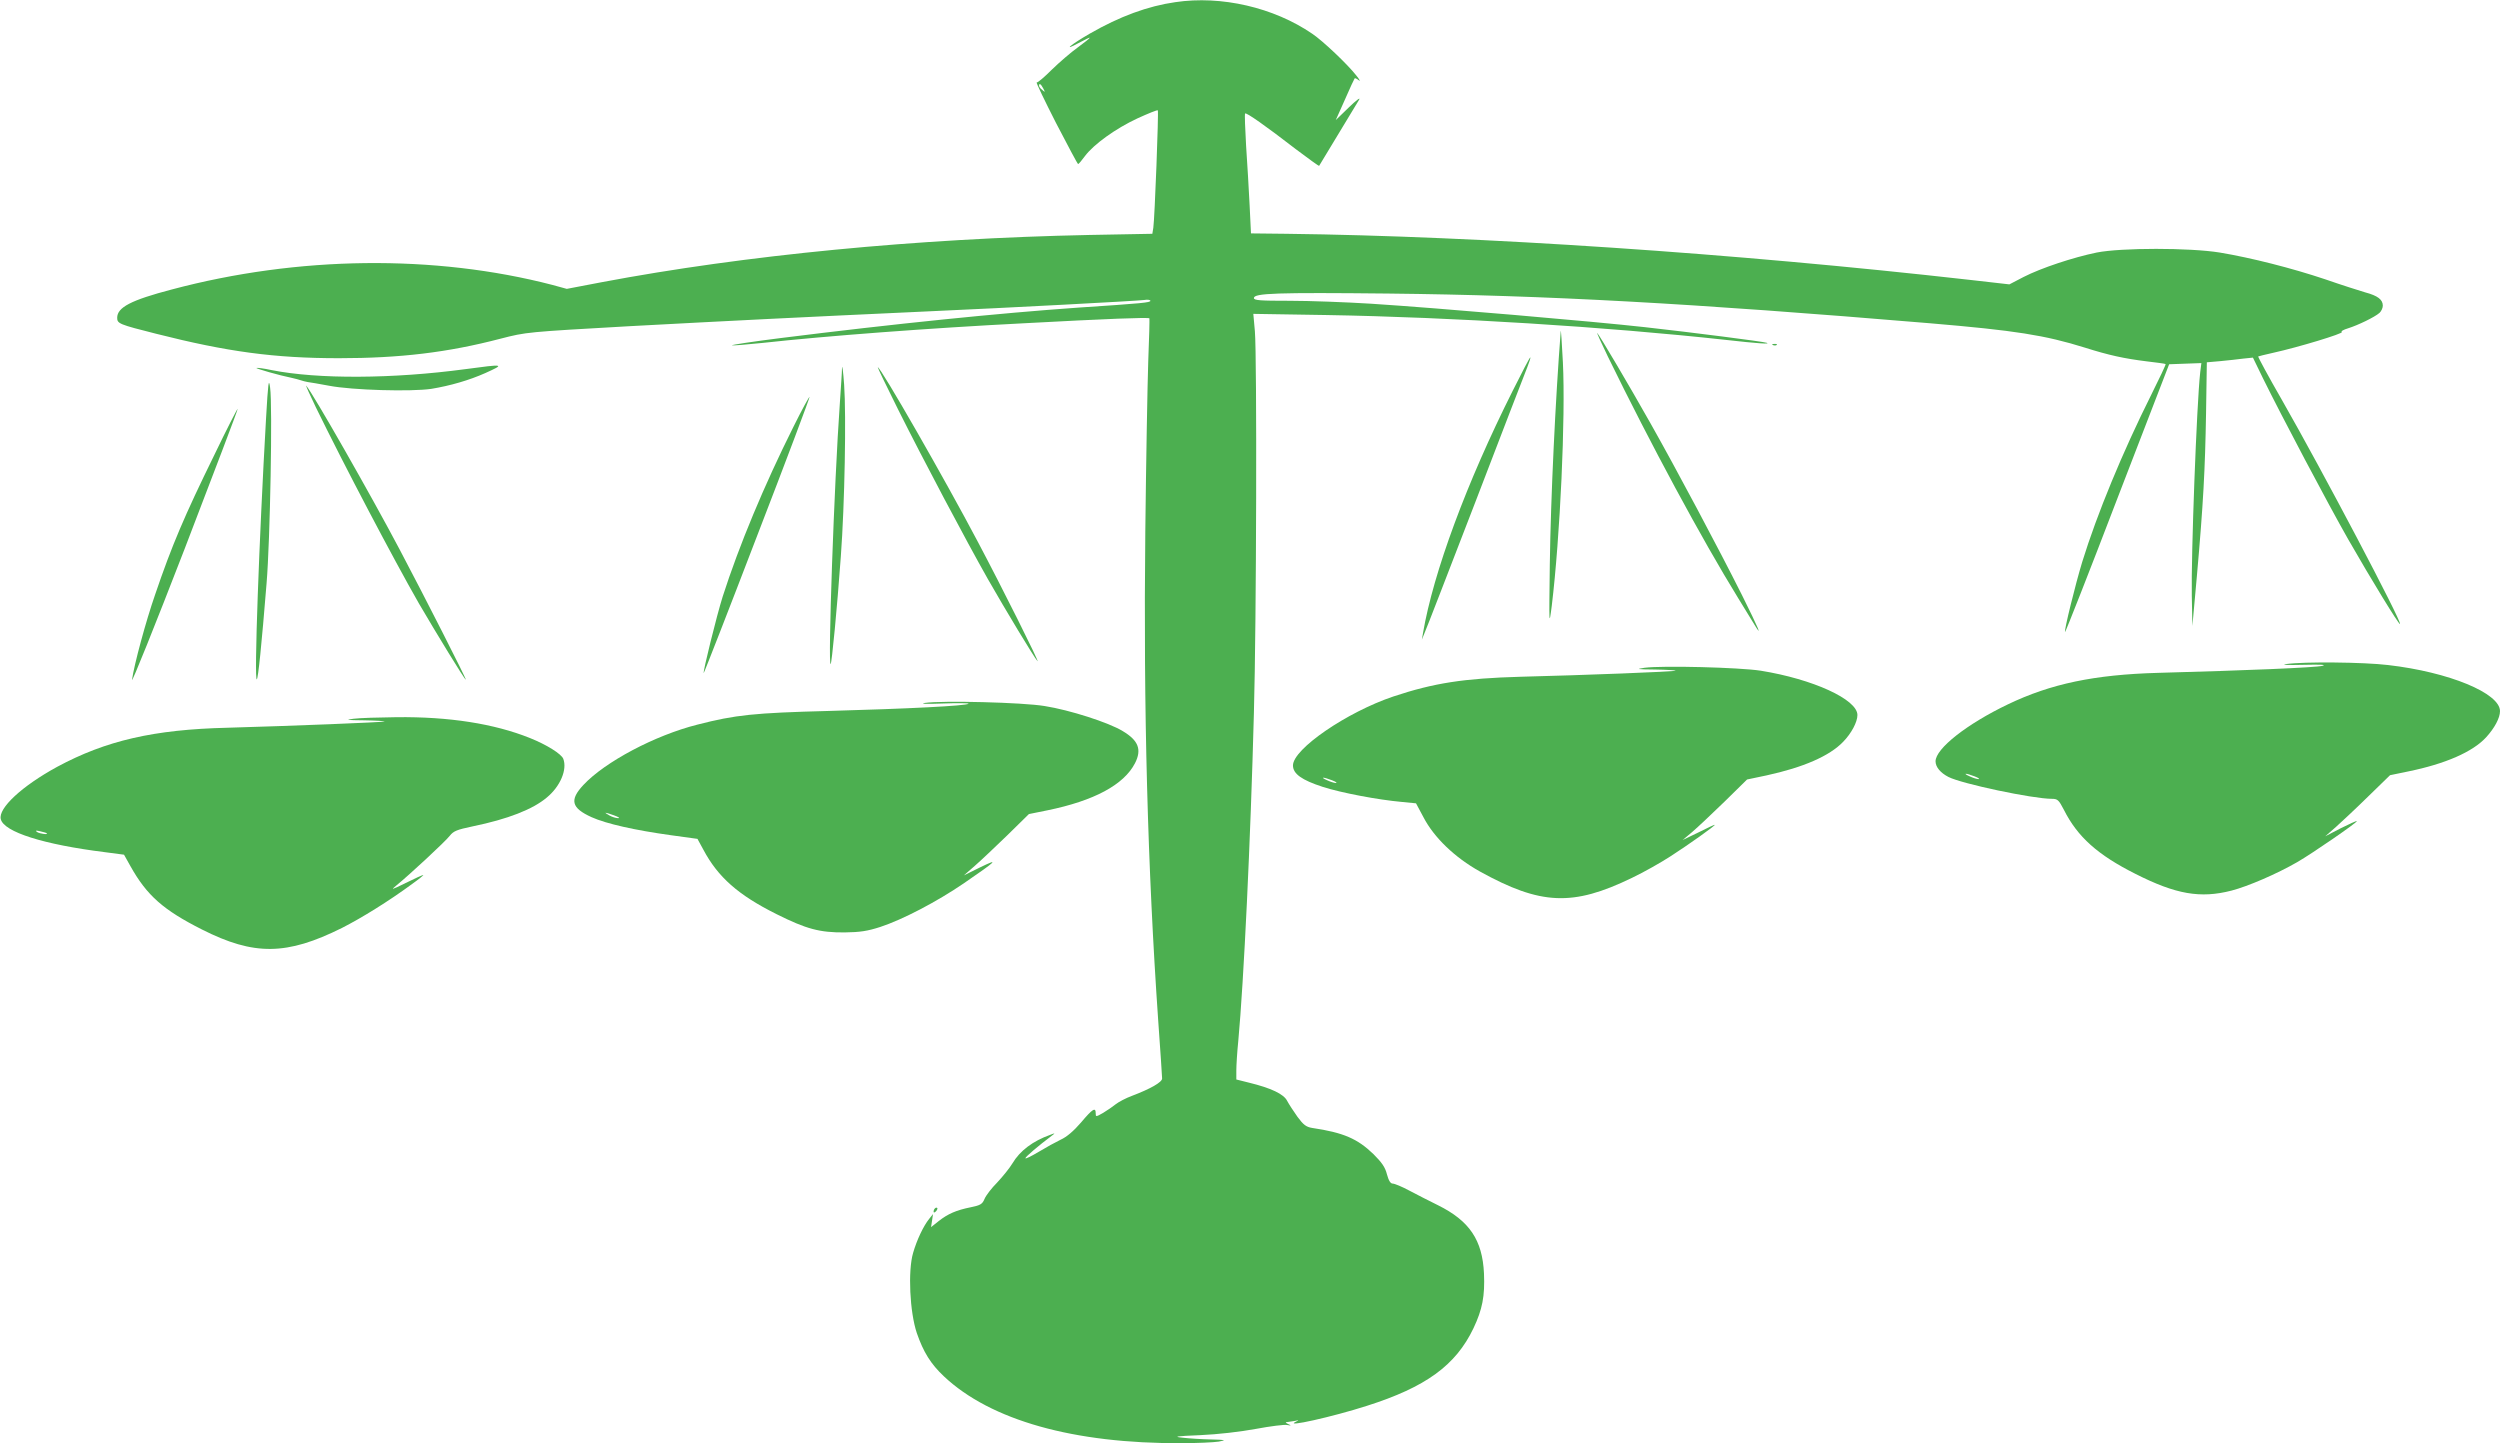 <?xml version="1.0" standalone="no"?>
<!DOCTYPE svg PUBLIC "-//W3C//DTD SVG 20010904//EN"
 "http://www.w3.org/TR/2001/REC-SVG-20010904/DTD/svg10.dtd">
<svg version="1.0" xmlns="http://www.w3.org/2000/svg"
 width="1280pt" height="739pt" viewBox="0 0 1280 739"
 preserveAspectRatio="xMidYMid meet">
<g transform="translate(0,739) scale(0.1,-0.1)"
fill="#4caf50" stroke="none">
<path d="M6018 7379 c-141 -20 -285 -73 -438 -161 -97 -56 -144 -95 -57 -48
31 17 57 29 57 27 0 -3 -28 -25 -62 -50 -35 -25 -94 -76 -132 -113 -38 -38
-73 -68 -78 -66 -5 1 40 -92 99 -208 60 -115 110 -210 113 -210 3 0 19 19 35
41 45 60 157 141 269 193 55 25 101 44 104 41 5 -5 -16 -554 -23 -601 l-5 -31
-323 -6 c-881 -18 -1761 -103 -2497 -242 l-178 -34 -73 20 c-604 157 -1303
149 -1949 -23 -210 -55 -280 -92 -280 -145 0 -30 10 -34 200 -82 363 -92 604
-125 935 -125 312 0 557 29 828 100 132 34 133 34 662 64 521 28 857 45 1510
75 448 20 1083 54 1123 59 17 3 32 1 32 -4 0 -9 -36 -13 -370 -35 -401 -28
-943 -83 -1524 -156 -143 -18 -254 -35 -248 -37 6 -2 75 4 154 12 327 36 856
76 1343 101 427 23 636 31 640 25 1 -3 -1 -102 -6 -220 -4 -118 -11 -510 -15
-870 -10 -921 12 -1725 66 -2505 11 -154 20 -287 20 -297 0 -19 -60 -53 -155
-89 -30 -11 -68 -31 -83 -43 -15 -12 -44 -32 -64 -44 -37 -21 -38 -21 -38 -2
0 33 -16 23 -75 -47 -38 -44 -73 -74 -104 -88 -25 -12 -76 -40 -114 -63 -37
-22 -67 -37 -67 -32 0 7 67 64 135 115 19 14 18 15 -7 5 -90 -32 -156 -82
-194 -146 -15 -25 -50 -68 -78 -98 -29 -29 -58 -67 -65 -84 -11 -27 -21 -33
-70 -43 -75 -15 -118 -34 -165 -71 l-39 -31 5 33 5 34 -20 -25 c-29 -36 -63
-108 -82 -174 -27 -92 -17 -303 19 -410 34 -98 71 -158 139 -222 239 -225 665
-345 1216 -342 80 0 166 4 191 8 41 8 37 9 -40 11 -47 1 -112 5 -145 9 -50 5
-36 8 90 13 90 4 204 17 285 32 75 14 147 23 160 20 22 -4 23 -3 5 5 -14 7
-15 10 -5 10 8 1 26 4 40 6 22 5 22 4 5 -4 -66 -32 189 25 363 81 302 96 455
207 546 397 46 97 59 165 54 281 -8 171 -74 269 -235 349 -43 21 -109 55 -147
75 -37 20 -76 36 -85 36 -12 0 -21 15 -30 48 -9 36 -26 60 -69 103 -82 79
-153 110 -314 134 -30 5 -44 15 -75 57 -20 28 -44 65 -53 82 -17 34 -81 65
-196 93 l-64 16 0 46 c0 25 4 93 10 151 28 302 63 1028 80 1680 13 459 16
1823 5 1954 l-8 89 374 -6 c645 -11 1430 -60 2043 -127 168 -19 234 -23 211
-15 -16 6 -381 53 -624 80 -259 29 -1059 98 -1401 120 -129 8 -317 15 -417 15
-151 0 -183 2 -183 14 0 25 115 29 690 23 810 -9 1539 -49 2770 -152 438 -37
590 -61 795 -125 123 -39 202 -56 315 -70 52 -6 96 -12 98 -14 2 -2 -31 -72
-73 -156 -148 -296 -278 -611 -354 -857 -35 -115 -94 -354 -88 -359 2 -2 123
305 268 684 l265 687 82 3 83 3 -6 -48 c-18 -162 -47 -939 -43 -1143 l3 -155
23 255 c33 373 42 544 47 835 l4 260 69 6 c38 4 91 9 118 13 l49 5 52 -107
c94 -191 333 -643 435 -822 119 -208 261 -440 266 -435 11 10 -398 786 -605
1148 -69 120 -123 220 -121 222 2 1 37 10 78 19 127 28 361 99 350 106 -6 4 9
12 32 19 51 16 136 57 161 79 9 8 17 25 17 37 0 31 -26 51 -90 68 -30 9 -122
38 -205 67 -170 57 -378 110 -540 137 -155 25 -503 25 -630 0 -121 -25 -284
-79 -374 -125 l-73 -38 -202 23 c-1211 137 -2507 224 -3501 236 l-180 2 -7
145 c-4 80 -12 217 -18 304 -5 88 -8 162 -5 165 6 6 102 -61 260 -183 64 -48
117 -87 119 -85 2 4 176 291 205 339 8 14 -16 -4 -53 -40 l-67 -65 47 105 c25
58 48 107 50 109 2 2 11 -2 21 -10 10 -8 4 4 -14 26 -44 56 -169 175 -224 212
-197 135 -466 197 -701 162z m-677 -441 c11 -21 11 -22 -4 -9 -10 7 -17 17
-17 22 0 15 9 10 21 -13z"/>
<path d="M7991 5695 c-27 -349 -51 -845 -56 -1195 -4 -313 -4 -321 10 -212 43
355 71 965 57 1247 -5 99 -10 171 -11 160z"/>
<path d="M8232 5565 c219 -449 483 -938 666 -1235 36 -58 73 -120 84 -137 44
-73 23 -23 -63 150 -120 239 -336 645 -467 877 -115 204 -260 449 -274 465 -5
6 19 -48 54 -120z"/>
<path d="M9078 5623 c7 -3 16 -2 19 1 4 3 -2 6 -13 5 -11 0 -14 -3 -6 -6z"/>
<path d="M7745 5389 c-236 -470 -406 -930 -459 -1239 l-6 -35 14 35 c9 19 125
321 260 670 134 349 253 659 265 688 11 28 19 52 16 52 -3 0 -43 -77 -90 -171z"/>
<path d="M4311 5505 c0 -22 -6 -103 -11 -180 -29 -407 -62 -1349 -47 -1335 6
6 33 286 52 550 20 270 28 723 17 880 -5 69 -10 107 -11 85z"/>
<path d="M2383 5500 c-372 -50 -755 -52 -992 -5 -41 9 -76 13 -78 11 -4 -3
117 -38 182 -51 17 -4 37 -9 45 -12 8 -3 24 -7 35 -9 11 -1 61 -10 110 -19
119 -23 421 -31 523 -16 97 16 194 44 277 81 102 46 98 47 -102 20z"/>
<path d="M4596 5298 c134 -268 351 -677 462 -873 90 -158 238 -403 254 -420
14 -14 -184 382 -305 610 -166 315 -498 895 -513 895 -2 0 44 -96 102 -212z"/>
<path d="M1362 5245 c-35 -613 -62 -1347 -47 -1333 7 6 24 172 50 493 18 217
31 910 18 1000 -7 52 -10 31 -21 -160z"/>
<path d="M1617 5305 c144 -295 398 -778 528 -1005 87 -149 234 -390 240 -390
5 0 -209 421 -338 665 -145 275 -447 805 -479 840 -5 6 17 -44 49 -110z"/>
<path d="M4062 5204 c-150 -300 -278 -607 -362 -869 -30 -95 -102 -386 -97
-391 1 -2 125 315 274 704 150 388 270 708 268 710 -2 2 -40 -67 -83 -154z"/>
<path d="M1098 5062 c-154 -314 -218 -464 -304 -717 -47 -135 -107 -357 -118
-435 -4 -25 117 276 269 669 151 393 274 716 272 718 -2 1 -56 -104 -119 -235z"/>
<path d="M11705 3990 c-29 -4 7 -6 85 -4 91 2 124 1 101 -5 -33 -9 -394 -24
-841 -36 -327 -9 -550 -56 -769 -161 -211 -101 -371 -227 -371 -292 0 -29 25
-59 66 -80 68 -35 432 -112 530 -112 29 0 35 -6 61 -56 70 -139 173 -231 366
-328 207 -105 333 -127 492 -86 85 22 233 86 337 146 78 45 310 205 305 210
-2 2 -39 -15 -83 -37 l-79 -41 55 48 c30 27 105 97 166 157 l111 108 92 19
c191 39 331 100 400 175 43 47 71 99 71 134 0 92 -261 200 -573 236 -125 15
-431 18 -522 5z m-1595 -575 c19 -7 28 -14 20 -14 -8 0 -28 6 -45 14 -39 17
-21 18 25 0z"/>
<path d="M8420 3971 c-47 -7 -40 -8 54 -9 60 -1 107 -4 105 -6 -5 -5 -472 -23
-794 -31 -289 -8 -444 -32 -651 -101 -238 -80 -514 -269 -514 -353 0 -43 45
-75 153 -110 97 -31 283 -66 405 -77 l72 -7 38 -71 c54 -104 160 -206 289
-278 311 -172 475 -180 778 -33 61 29 151 80 200 112 90 58 225 154 225 160 0
2 -37 -15 -82 -38 l-83 -40 50 42 c28 24 102 94 165 155 l115 113 100 21 c188
41 322 99 392 172 42 43 73 101 73 137 0 80 -228 184 -495 227 -110 17 -502
27 -595 15z m-1600 -576 c19 -7 28 -14 20 -14 -8 0 -28 6 -45 14 -39 17 -21
18 25 0z"/>
<path d="M4735 3791 c-28 -5 11 -6 90 -3 77 3 137 2 134 -1 -9 -11 -316 -26
-714 -37 -386 -10 -479 -20 -674 -70 -218 -55 -474 -191 -584 -309 -72 -77
-62 -118 42 -165 75 -34 224 -67 404 -92 l138 -19 30 -55 c75 -141 178 -232
374 -330 154 -77 222 -95 350 -94 79 1 117 7 182 28 113 37 290 129 430 225
166 114 182 129 83 81 l-85 -42 55 48 c30 26 105 97 167 157 l111 109 94 19
c240 49 392 131 449 241 36 70 18 117 -63 165 -72 44 -272 108 -399 128 -113
19 -525 29 -614 16z m-1590 -576 c22 -8 31 -14 20 -14 -11 0 -31 6 -45 14 -32
18 -25 18 25 0z"/>
<path d="M1810 3710 c-46 -6 -36 -7 54 -8 60 -1 107 -4 105 -6 -5 -4 -483 -23
-804 -32 -378 -9 -623 -66 -872 -200 -180 -98 -303 -212 -289 -268 16 -66 220
-130 532 -169 l99 -13 33 -59 c84 -150 168 -224 366 -324 267 -135 434 -133
717 8 102 52 238 136 359 225 35 25 61 46 57 46 -4 0 -44 -18 -90 -41 -73 -36
-78 -37 -47 -12 62 50 250 224 273 254 19 24 36 31 117 48 180 37 308 87 380
148 69 57 105 143 84 198 -10 25 -85 72 -170 106 -184 74 -415 110 -684 107
-91 -1 -190 -4 -220 -8z m-1571 -586 c10 -9 -35 -3 -49 6 -11 8 -7 9 15 4 17
-4 32 -8 34 -10z"/>
<path d="M4787 1203 c-4 -3 -7 -11 -7 -17 0 -6 5 -5 12 2 6 6 9 14 7 17 -3 3
-9 2 -12 -2z"/>
</g>
</svg>
